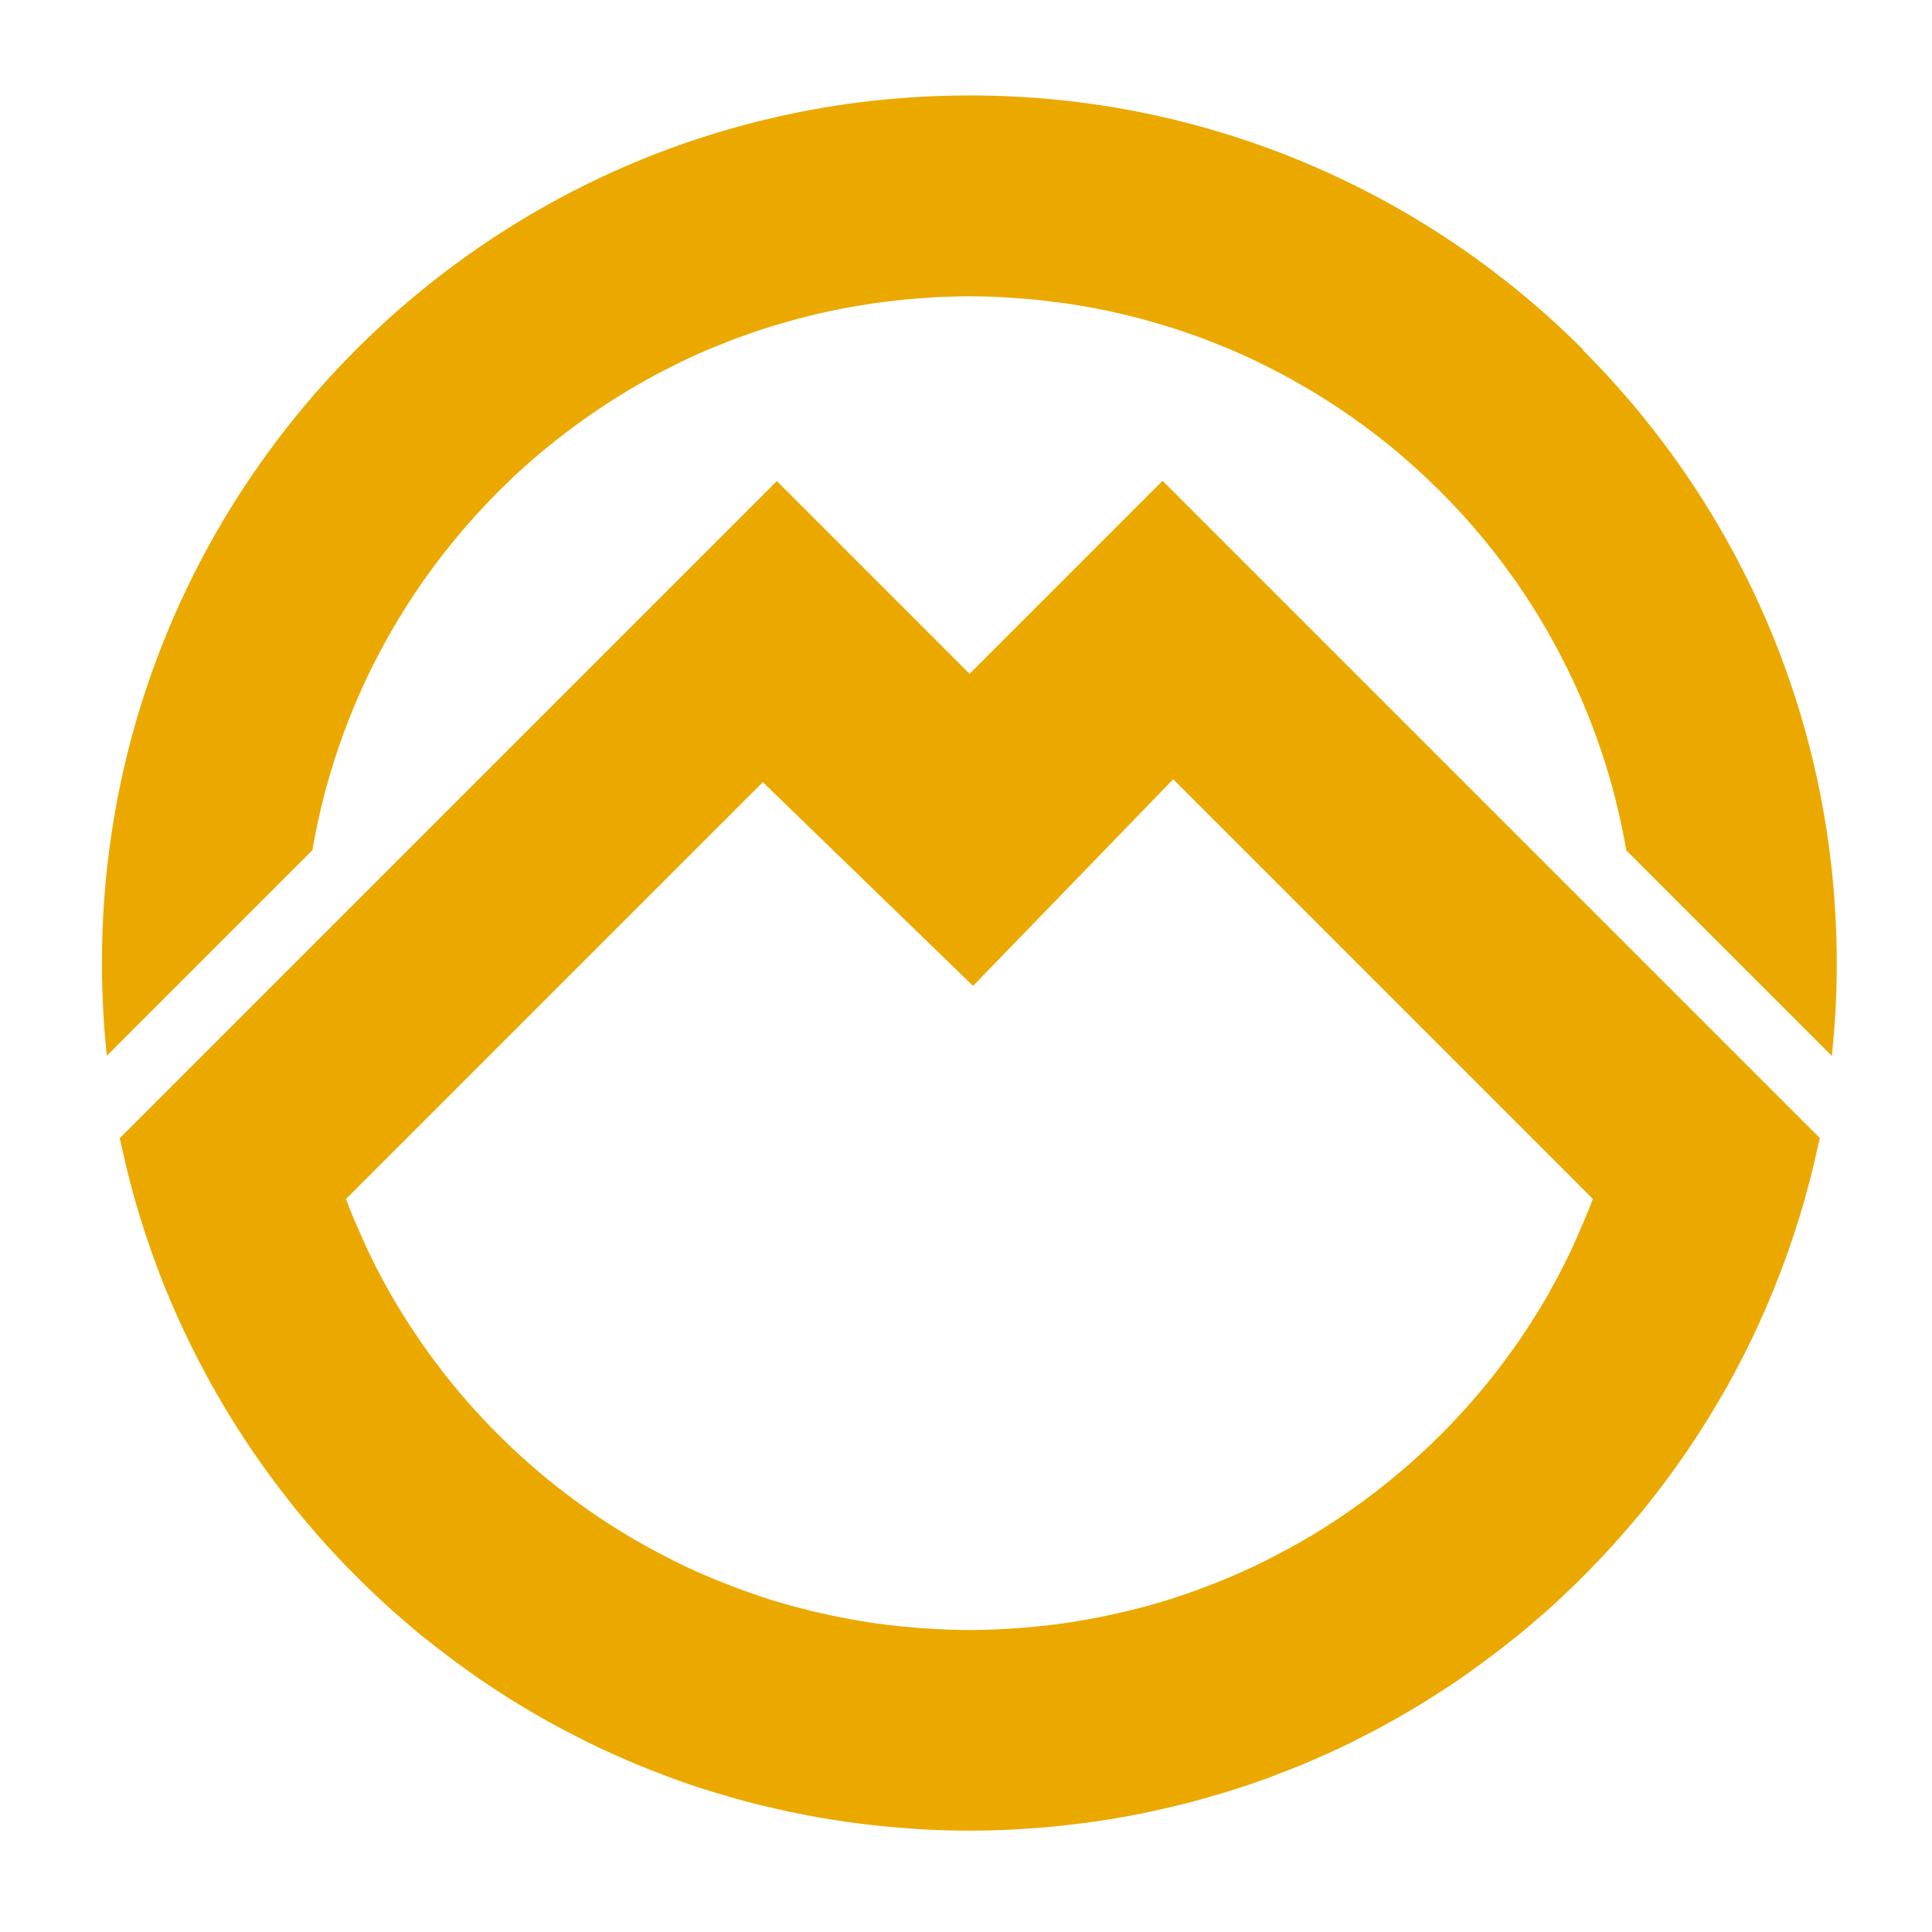 <?xml version="1.0" encoding="UTF-8"?>
<svg xmlns="http://www.w3.org/2000/svg" id="Layer_1" data-name="Layer 1" version="1.1" viewBox="0 0 200 200">
  <defs>
    <style>
      .cls-1 {
        fill: #eba900;
        stroke-width: 0px;
      }
    </style>
  </defs>
  <path class="cls-1" d="M120.32,49.8l-19.95,19.95-19.95-19.95-49.06,49.06-18.97,18.97.21.89c1.06,4.92,2.53,9.68,4.36,14.27.07.18.14.37.22.55.4.98.82,1.94,1.25,2.9.11.26.23.51.35.77.43.93.87,1.85,1.33,2.76.13.26.26.52.4.77.47.92.95,1.83,1.45,2.72.11.19.22.39.33.58,2.29,4.03,4.89,7.86,7.75,11.47.17.22.34.44.51.65.58.72,1.18,1.42,1.78,2.12.27.32.54.63.82.95.58.65,1.16,1.29,1.76,1.92.32.34.64.68.97,1.02.59.6,1.18,1.2,1.78,1.79.35.35.71.68,1.07,1.02.6.57,1.2,1.14,1.82,1.69.37.33.75.65,1.12.97.63.55,1.26,1.1,1.91,1.63.26.21.54.42.8.63,1.28,1.02,2.59,2.01,3.93,2.96.49.35.97.7,1.46,1.04.58.4,1.17.77,1.76,1.16.55.36,1.1.72,1.66,1.06.58.36,1.17.7,1.75,1.05.59.35,1.18.69,1.78,1.02.58.32,1.16.64,1.75.95.63.33,1.27.66,1.91.98.57.28,1.14.57,1.72.84.7.33,1.4.64,2.11.95.54.24,1.07.48,1.62.71.86.36,1.72.69,2.59,1.02.41.16.81.32,1.22.47,1.27.46,2.55.9,3.85,1.3.42.13.85.24,1.27.37.91.27,1.82.54,2.75.78.52.14,1.05.26,1.58.39.84.2,1.67.4,2.52.58.56.12,1.12.23,1.68.34.83.16,1.67.31,2.51.45.56.09,1.13.18,1.7.26.87.12,1.74.23,2.61.33.55.06,1.09.13,1.64.18.96.09,1.92.16,2.88.22.47.03.94.07,1.41.09,1.44.07,2.89.11,4.34.11h0c1.46,0,2.9-.04,4.34-.11.47-.02.94-.06,1.41-.09.96-.06,1.93-.13,2.88-.22.55-.05,1.1-.12,1.64-.18.87-.1,1.74-.21,2.61-.33.57-.08,1.13-.17,1.7-.26.84-.14,1.68-.29,2.51-.45.56-.11,1.12-.22,1.68-.34.85-.18,1.68-.38,2.52-.58.53-.13,1.05-.25,1.58-.39.92-.24,1.83-.51,2.75-.78.42-.13.85-.24,1.27-.37,1.29-.41,2.58-.84,3.85-1.3.41-.15.81-.32,1.22-.47.87-.33,1.74-.67,2.6-1.02.54-.23,1.08-.47,1.62-.71.71-.31,1.41-.62,2.11-.95.58-.27,1.15-.56,1.71-.84.64-.32,1.28-.65,1.92-.98.58-.31,1.17-.62,1.74-.95.6-.33,1.19-.68,1.79-1.03.59-.34,1.17-.69,1.75-1.05.56-.35,1.11-.71,1.66-1.06.59-.38,1.18-.76,1.76-1.16.5-.34.98-.7,1.47-1.05,1.32-.94,2.62-1.92,3.89-2.93.28-.22.56-.43.84-.66.65-.53,1.27-1.08,1.9-1.62.38-.32.76-.64,1.13-.97.62-.55,1.22-1.12,1.82-1.69.36-.34.72-.68,1.08-1.03.6-.59,1.19-1.18,1.77-1.79.33-.34.65-.68.98-1.02.59-.63,1.18-1.27,1.75-1.92.28-.31.55-.63.83-.95.6-.7,1.2-1.4,1.78-2.11.18-.22.35-.44.52-.66,2.86-3.6,5.45-7.43,7.74-11.46.11-.2.23-.39.34-.59.5-.89.98-1.8,1.45-2.72.13-.26.27-.52.4-.78.46-.91.9-1.82,1.32-2.75.12-.26.23-.52.35-.78.43-.96.85-1.92,1.24-2.89.08-.19.15-.37.22-.56,1.83-4.58,3.3-9.34,4.36-14.25.07-.3.15-.6.21-.9l-18.97-18.97-49.06-49.06ZM160.46,133.66c-1.65,2.91-3.5,5.69-5.54,8.31-.08.1-.16.2-.24.31-2.01,2.56-4.2,4.98-6.55,7.23-.13.13-.26.25-.4.38-2.33,2.2-4.81,4.23-7.42,6.09-.18.13-.36.26-.55.39-1.3.9-2.62,1.77-3.98,2.59-.11.07-.23.13-.34.19-1.26.75-2.56,1.45-3.87,2.12-.22.11-.44.23-.66.34-1.39.69-2.8,1.33-4.24,1.92-.24.1-.48.19-.72.29-1.31.52-2.63,1.01-3.97,1.45-.22.07-.44.15-.66.22-1.47.47-2.97.88-4.48,1.25-.32.08-.65.15-.98.23-1.41.32-2.83.61-4.27.84-.17.03-.33.06-.5.09-1.55.24-3.13.42-4.72.56-.37.03-.75.06-1.12.09-1.62.11-3.24.19-4.88.19s-3.27-.08-4.88-.19c-.37-.03-.75-.05-1.12-.09-1.59-.14-3.16-.31-4.72-.56-.17-.03-.33-.06-.5-.09-1.44-.24-2.86-.52-4.27-.84-.33-.07-.65-.15-.98-.23-1.51-.37-3.01-.78-4.48-1.25-.22-.07-.44-.15-.67-.23-1.34-.44-2.67-.93-3.97-1.45-.24-.1-.49-.19-.73-.29-1.44-.59-2.85-1.23-4.24-1.92-.22-.11-.44-.23-.66-.34-1.31-.67-2.61-1.37-3.87-2.12-.11-.07-.23-.13-.34-.2-1.36-.81-2.69-1.68-3.98-2.58-.19-.13-.37-.26-.55-.39-2.61-1.86-5.09-3.89-7.42-6.09-.13-.13-.27-.25-.4-.38-2.35-2.25-4.54-4.67-6.55-7.23-.08-.1-.16-.2-.24-.31-2.04-2.63-3.89-5.4-5.54-8.31-.03-.06-.07-.12-.1-.18-.78-1.38-1.5-2.8-2.18-4.24-.21-.45-.4-.91-.61-1.37-.46-1.02-.9-2.04-1.3-3.08-.09-.22-.16-.44-.25-.66l43.15-43.15,21.76,21.09,20.72-21.39,43.44,43.44c-.08.22-.16.45-.25.67-.41,1.04-.85,2.06-1.3,3.07-.21.46-.4.92-.61,1.38-.68,1.44-1.4,2.86-2.18,4.24-.03.06-.07.12-.1.18Z"></path>
  <path class="cls-1" d="M163.88,36.19c-2.03-2.03-4.16-3.97-6.38-5.8-1.11-.92-2.24-1.8-3.39-2.67-2.31-1.72-4.7-3.34-7.17-4.84-1.23-.75-2.49-1.47-3.76-2.16-3.82-2.07-7.8-3.88-11.93-5.39s-8.4-2.73-12.78-3.63c-5.85-1.2-11.9-1.82-18.1-1.82-4.65,0-9.22.35-13.68,1.03-7.43,1.14-14.57,3.18-21.28,6.02C33.17,30.58,10.55,62.5,10.55,99.7c0,1.62.05,3.22.13,4.82,0,.03,0,.06,0,.1.09,1.57.21,3.12.38,4.67,0,0,0,0,0,0l21.28-21.28c1.21-7.08,3.5-13.79,6.69-19.96.03-.06.06-.11.09-.17.42-.81.86-1.62,1.32-2.41.05-.1.11-.19.16-.29.45-.77.91-1.54,1.39-2.29.06-.1.13-.2.2-.31.48-.76.98-1.5,1.49-2.24.05-.07.1-.13.14-.2,2.72-3.88,5.83-7.47,9.27-10.71.14-.13.28-.27.42-.4.54-.5,1.09-.98,1.64-1.46.24-.21.48-.42.72-.62.52-.43,1.04-.86,1.57-1.28.3-.24.59-.47.89-.7.51-.39,1.02-.77,1.54-1.15.34-.24.67-.48,1.01-.72.51-.35,1.01-.7,1.53-1.04.37-.24.74-.48,1.11-.71.51-.32,1.01-.64,1.52-.95.4-.24.81-.47,1.22-.7.5-.28,1-.57,1.5-.85.46-.25.94-.48,1.41-.72.47-.24.93-.48,1.4-.71.92-.44,1.85-.86,2.79-1.26.4-.17.82-.33,1.22-.49.59-.24,1.17-.47,1.76-.69.44-.16.89-.31,1.33-.47.57-.2,1.14-.4,1.72-.58.45-.14.91-.28,1.37-.41.58-.17,1.17-.34,1.75-.5.46-.12.93-.24,1.39-.35.6-.15,1.2-.28,1.8-.42.46-.1.93-.2,1.4-.29.62-.12,1.25-.23,1.87-.33.46-.08.91-.15,1.37-.22.66-.1,1.32-.18,1.99-.25.43-.05.87-.11,1.3-.15.74-.07,1.48-.12,2.23-.17.37-.02.74-.06,1.11-.08,1.12-.05,2.24-.09,3.38-.09h0c1.13,0,2.26.03,3.38.09.37.02.74.05,1.11.08.75.05,1.49.1,2.23.17.44.04.87.1,1.3.15.66.08,1.33.16,1.99.25.46.07.92.14,1.37.22.63.1,1.25.21,1.87.33.47.09.93.19,1.4.29.6.13,1.2.27,1.8.42.47.11.93.23,1.39.35.59.16,1.17.33,1.75.5.46.14.92.27,1.37.41.58.18,1.15.38,1.72.58.45.15.89.3,1.33.47.59.22,1.17.46,1.75.69.41.17.82.32,1.23.49.94.4,1.87.82,2.78,1.26.48.23.94.48,1.41.71.47.24.94.47,1.4.72.51.27,1.01.56,1.51.85.41.23.82.46,1.22.7.52.31,1.02.63,1.53.95.37.24.74.47,1.11.71.52.34,1.02.69,1.53,1.04.34.24.68.48,1.01.72.52.38,1.03.76,1.54,1.15.3.23.59.46.89.7.53.42,1.06.85,1.57,1.28.24.2.48.41.71.62.56.48,1.11.97,1.65,1.47.14.13.27.26.41.39,3.45,3.24,6.56,6.83,9.28,10.72.05.07.1.13.14.2.51.74,1.01,1.49,1.49,2.24.06.1.13.2.19.3.48.76.94,1.52,1.39,2.3.05.09.11.19.16.29.46.8.9,1.6,1.32,2.42.03.05.05.11.08.16,3.19,6.17,5.48,12.88,6.69,19.97l21.28,21.28s0,0,0,0c.16-1.54.29-3.1.38-4.67,0-.03,0-.06,0-.1.09-1.59.13-3.2.13-4.82,0-24.8-10.05-47.26-26.31-63.51Z"></path>
</svg>
